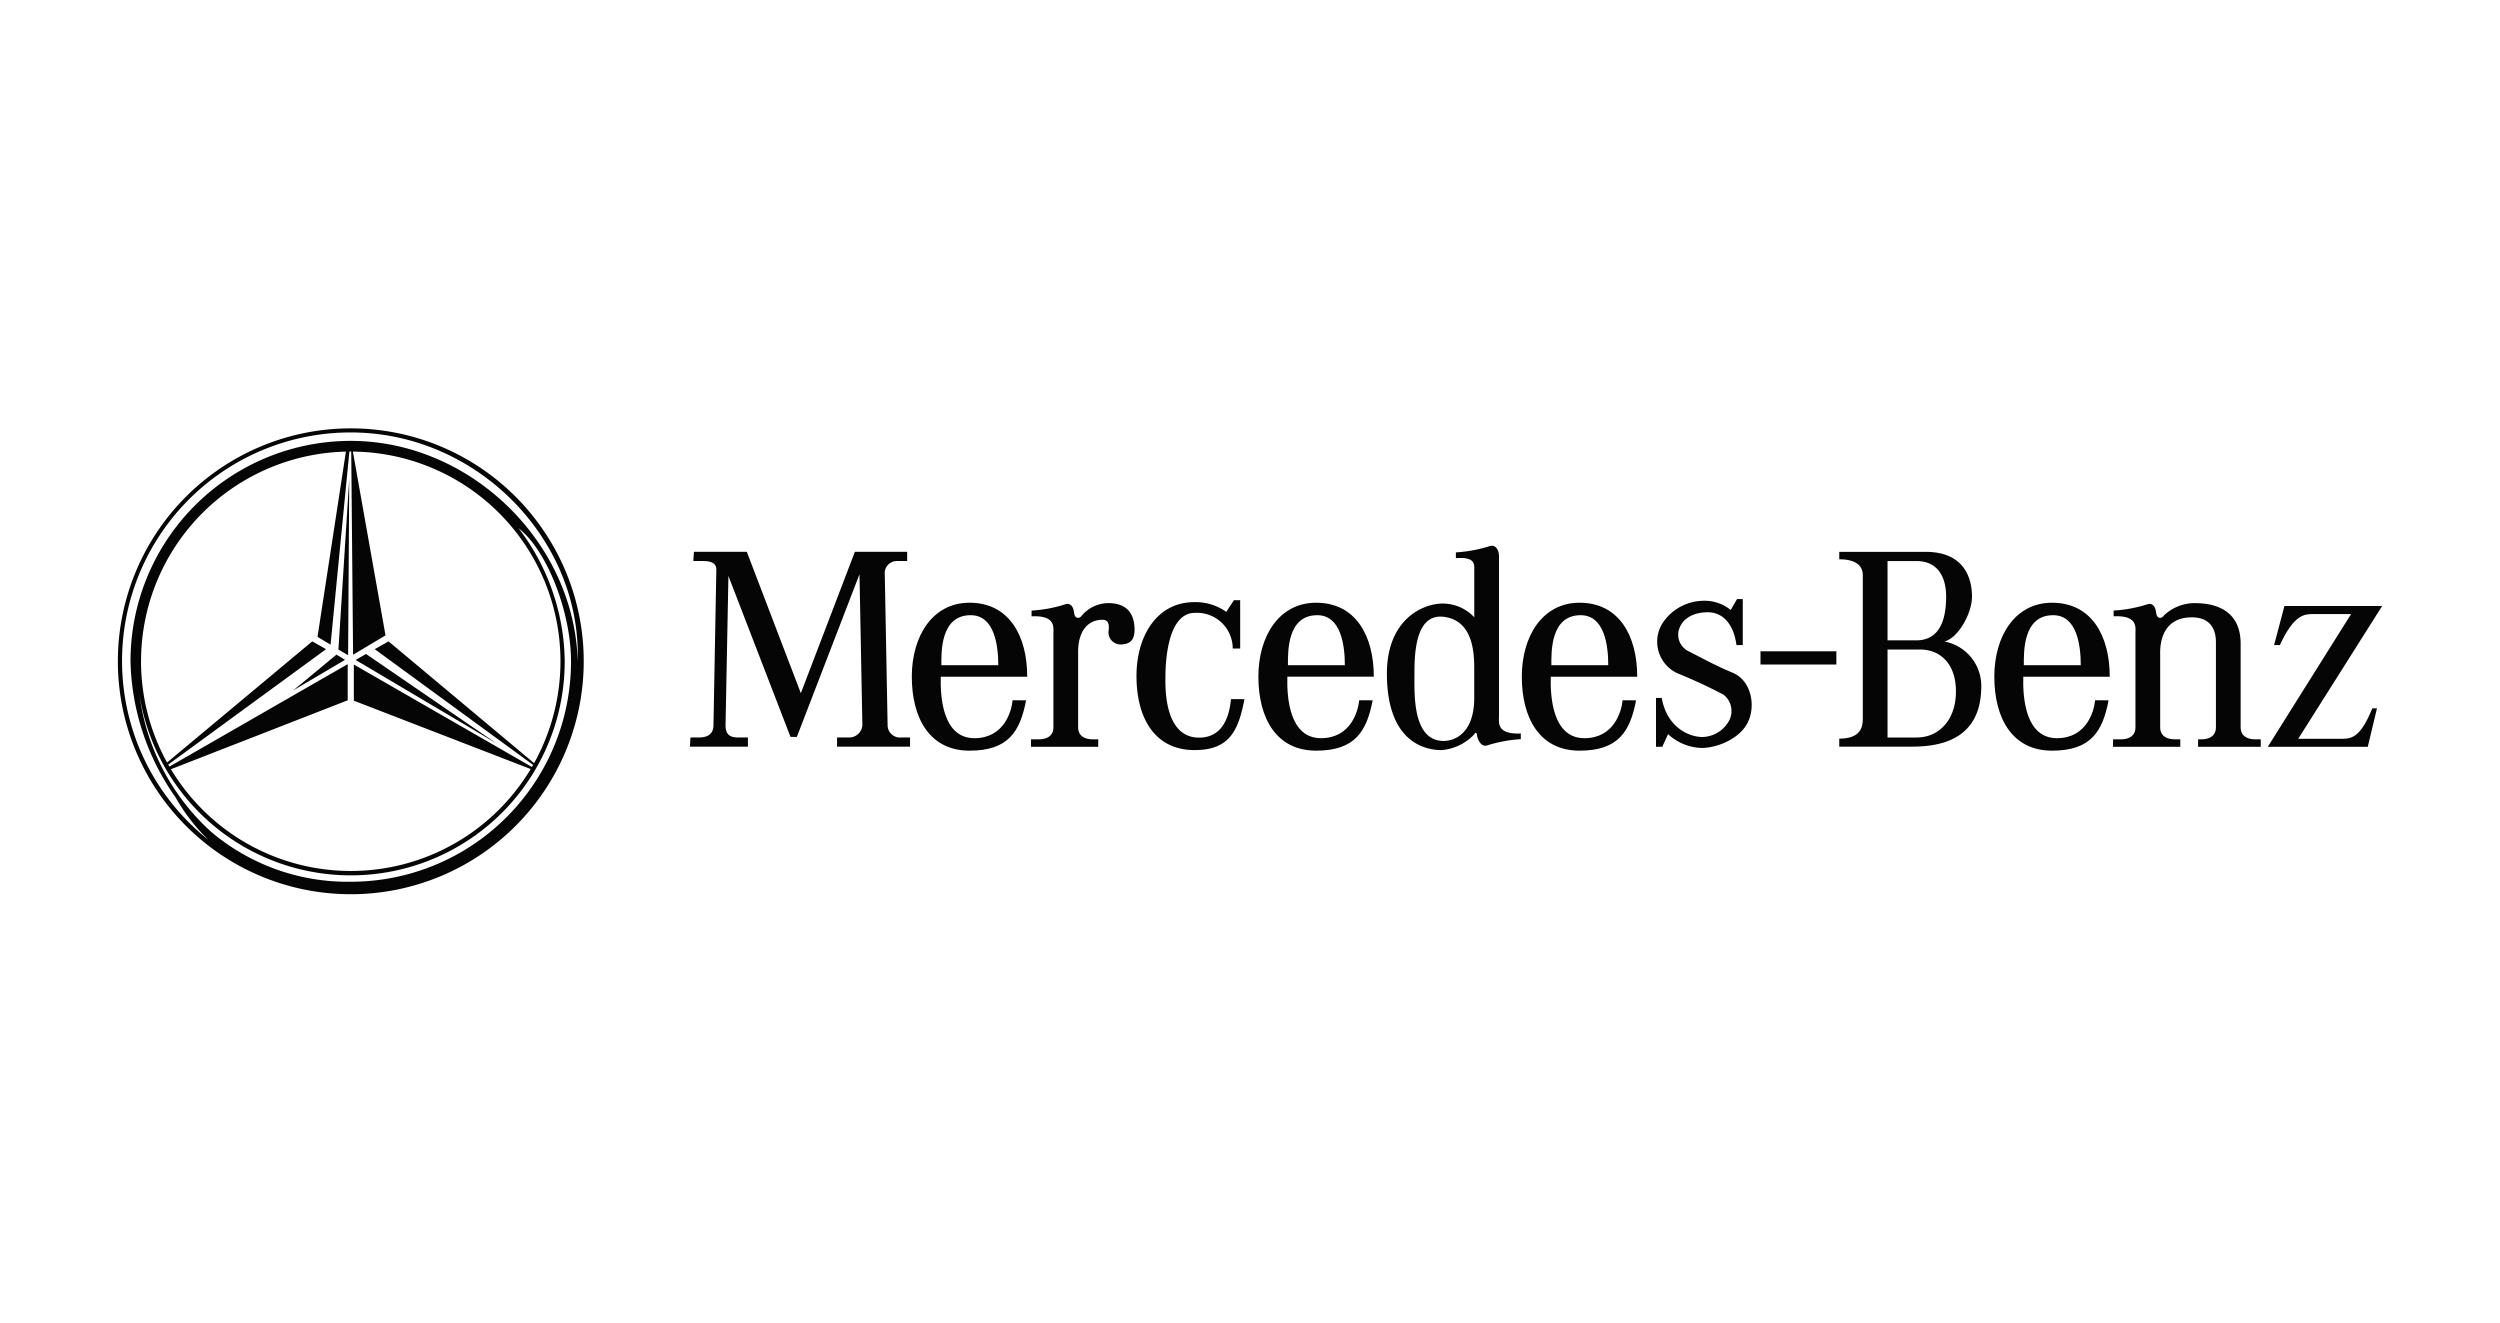 <svg xmlns="http://www.w3.org/2000/svg" xmlns:xlink="http://www.w3.org/1999/xlink" width="293" height="155" viewBox="0 0 293 155">
  <defs>
    <clipPath id="clip-path">
      <rect id="Rectangle_10" data-name="Rectangle 10" width="265.374" height="54.592" fill="#050505"/>
    </clipPath>
  </defs>
  <g id="logo10" transform="translate(-1487 -3619.642)">
    <path id="Path_1136" data-name="Path 1136" d="M0,0H293V155H0Z" transform="translate(1487 3619.642)" fill="none"/>
    <g id="Group_155" data-name="Group 155" transform="translate(1500.813 3669.846)">
      <path id="Path_72" data-name="Path 72" d="M19.644,19.341l1.223-.7L36.151,29.124Z" transform="translate(8.22 7.801)" fill="#050505" fill-rule="evenodd"/>
      <path id="Path_73" data-name="Path 73" d="M18.225,24.181l1.135.655.132-20.654Z" transform="translate(7.626 1.75)" fill="#050505"/>
      <path id="Path_74" data-name="Path 74" d="M19.555,18.694l-5.065,4.192,6.07-3.579Z" transform="translate(6.063 7.823)" fill="#050505" fill-rule="evenodd"/>
      <g id="Group_25" data-name="Group 25" transform="translate(0 0)">
        <g id="Group_24" data-name="Group 24" clip-path="url(#clip-path)">
          <path id="Path_75" data-name="Path 75" d="M27.3,0a27.3,27.3,0,1,0,27.3,27.3A27.3,27.3,0,0,0,27.3,0m0,53.137a24.773,24.773,0,0,1-16.424-5.9,26.235,26.235,0,0,1-8.329-15.9,25.075,25.075,0,0,0,49.825-4.02,26.118,26.118,0,0,0-5.4-15.6c3.292,2.54,6.138,9.777,6.138,15.6A25.815,25.815,0,0,1,27.3,53.137M24.928,25.352,27.135,2.719h.217l.216,23.815,3.8-2.271L27.545,2.721A24.581,24.581,0,0,1,48.782,39.236L31.724,24.963l-1.616.918L48.667,39.443c-.045.079-.094.162-.14.243L27.656,27.678v4.236l20.728,8.013a24.583,24.583,0,0,1-42.162.021l20.715-8.077V27.634L6.04,39.643c-.045-.078-.091-.159-.136-.24L24.4,25.881l-1.616-.918L5.767,39.162A24.584,24.584,0,0,1,26.729,2.725L23.4,24.436ZM27.3,1.468A25.814,25.814,0,0,0,1.482,27.281a28.708,28.708,0,0,0,5.305,16,21.636,21.636,0,0,0,3.831,4.952A26.781,26.781,0,0,1,27.3.479c14.8,0,27.03,12.524,26.59,26.8C53.516,13.348,41.318,1.468,27.3,1.468" transform="translate(0 0)" fill="#050505" fill-rule="evenodd"/>
          <path id="Path_76" data-name="Path 76" d="M107.764,23.076c0-4.787-2.115-8.67-6.765-8.67-4.311,0-6.763,3.882-6.763,8.67s2.048,8.668,6.763,8.668c4.582,0,5.929-2.27,6.631-5.9l-1.577-.009c-.136,1.348-1.011,4.379-4.38,4.447-3.838.078-4.108-4.85-4.041-7.207l.068-1.348c0-1.482-.135-5.861,3.436-5.861,2.828,0,3.233,3.638,3.233,5.861H97.7l-.068,1.348Z" transform="translate(39.434 6.029)" fill="#050505" fill-rule="evenodd"/>
          <path id="Path_77" data-name="Path 77" d="M47.737,10.2l-.068,1.078h1.011c.74,0,1.684.068,1.684,1.01l-.336,18.256c0,.674-.338,1.414-1.685,1.414h-1.01l-.068,1.078h6.8V31.959H52.925c-.877,0-1.482-.27-1.482-1.414l.338-17.514,7.274,18.861H59.8l7.342-19.064.338,17.717a1.548,1.548,0,0,1-1.55,1.414H64.511v1.078h8.555V31.959h-1.01a1.456,1.456,0,0,1-1.617-1.348L70.1,12.558a1.443,1.443,0,0,1,1.348-1.279h1.281V10.2H66.6l-6.332,16.57L53.935,10.2Z" transform="translate(19.778 4.269)" fill="#050505" fill-rule="evenodd"/>
          <path id="Path_78" data-name="Path 78" d="M83.33,31.279V30.4h-.674c-.606,0-1.684-.2-1.684-1.414V20.164c0-2.762,1.414-3.772,2.83-3.772.538,0,.875.27.74,1.279a1.42,1.42,0,0,0,1.481,1.616c.742-.067,1.685-.2,1.55-2.088s-1.213-2.76-3.1-2.76a4.136,4.136,0,0,0-3.031,1.413c-.391.549-.875.338-.943-.268s-.336-1.213-1.01-1.011a16.2,16.2,0,0,1-3.975.742v.674c2.83-.136,2.56,1.279,2.56,1.953V28.988C78.076,30.2,77,30.4,76.392,30.4h-.943v.877Z" transform="translate(31.572 6.042)" fill="#050505" fill-rule="evenodd"/>
          <path id="Path_79" data-name="Path 79" d="M94.689,15.564a6.222,6.222,0,0,0-3.76-1.14c-4.312,0-6.765,3.882-6.765,8.67s2.048,8.646,6.765,8.67c4.176.02,5.186-2.339,5.889-5.967l-1.579-.009c-.135,1.348-.607,4.447-3.638,4.515-3.838.084-4.108-4.851-4.041-7.209,0-1.482.2-7.41,3.436-7.41a4.183,4.183,0,0,1,4.447,4.177h.874V14.2h-.74Z" transform="translate(35.219 5.943)" fill="#050505" fill-rule="evenodd"/>
          <path id="Path_80" data-name="Path 80" d="M162.48,30.284c-3.84.077-4.111-4.85-4.043-7.207H168.57c0-4.79-2.115-8.671-6.765-8.671-4.311,0-6.763,3.881-6.763,8.671s2.048,8.668,6.763,8.668c4.582,0,5.928-2.271,6.631-5.9l-1.579-.009c-.135,1.348-1.01,4.379-4.377,4.447m-.54-14.416c2.83,0,3.234,3.638,3.234,5.86H158.5c0-1.482-.135-5.86,3.436-5.86" transform="translate(64.879 6.029)" fill="#050505" fill-rule="evenodd"/>
          <path id="Path_81" data-name="Path 81" d="M123.438,30.284c-3.838.077-4.109-4.85-4.043-7.207h10.132c0-4.79-2.115-8.671-6.763-8.671-4.312,0-6.763,3.881-6.763,8.671s2.047,8.668,6.763,8.668c4.582,0,5.928-2.271,6.63-5.9l-1.577-.009c-.136,1.348-1.011,4.379-4.379,4.447M122.9,15.868c2.828,0,3.233,3.638,3.233,5.86h-6.668c0-1.482-.135-5.86,3.436-5.86" transform="translate(48.542 6.029)" fill="#050505" fill-rule="evenodd"/>
          <path id="Path_82" data-name="Path 82" d="M73.037,30.284c-3.838.077-4.109-4.85-4.041-7.207H79.126c0-4.79-2.115-8.671-6.763-8.671-4.311,0-6.763,3.881-6.763,8.671s2.048,8.668,6.763,8.668c4.58,0,5.928-2.271,6.631-5.9l-1.579-.009c-.136,1.348-1.011,4.379-4.379,4.447M72.5,15.868c2.83,0,3.234,3.638,3.234,5.86h-6.67c0-1.482-.135-5.86,3.436-5.86" transform="translate(27.451 6.029)" fill="#050505" fill-rule="evenodd"/>
          <path id="Path_83" data-name="Path 83" d="M117.991,29.744V10.95c0-.774-.4-1.414-1.078-1.213a16.2,16.2,0,0,1-3.975.74v.674c1.953-.135,2.156.472,2.156,1.146v5.792a5.04,5.04,0,0,0-3.705-1.616c-2.291,0-6.535,1.818-6.535,8.217,0,8.421,4.918,8.96,6.4,8.96a5.915,5.915,0,0,0,3.84-1.853c.033-.136.235-.3.3,0,.067.607.5,1.515,1.179,1.313a16.271,16.271,0,0,1,3.975-.742V31.7c-2.83.133-2.56-1.279-2.56-1.953m-2.9-2.021c-.068,3.7-2.021,4.85-3.637,4.85-3.638-.068-3.369-5.59-3.369-7.948s.135-7.007,3.436-6.6,3.57,3.908,3.57,6Z" transform="translate(43.878 4.059)" fill="#050505" fill-rule="evenodd"/>
          <rect id="Rectangle_9" data-name="Rectangle 9" width="8.892" height="1.549" transform="translate(192.517 26.129)" fill="#050505"/>
          <path id="Path_84" data-name="Path 84" d="M127.088,25.691v5.726h.74l.674-1.482a6.041,6.041,0,0,0,3.908,1.617c1.818,0,4.379-1.01,5.389-2.9s.539-4.984-1.752-5.928c-2.006-.826-3.766-1.816-5.119-2.492a2.166,2.166,0,0,1-1.211-2.289c.2-1.079,1.145-2.224,3.3-2.291s3.234,1.75,3.5,3.84h.742V14.106h-.674l-.74,1.278a4.831,4.831,0,0,0-3.3-1.077,5.816,5.816,0,0,0-4.648,2.559,4.072,4.072,0,0,0,2.021,6.064c2.9,1.211,4.243,1.953,5.053,2.357a2.43,2.43,0,0,1,.74,2.963,3.66,3.66,0,0,1-3.166,2.02c-1.617,0-4.177-1.143-4.783-4.58Z" transform="translate(53.181 5.903)" fill="#050505" fill-rule="evenodd"/>
          <path id="Path_85" data-name="Path 85" d="M154.554,20.71c1.617-.4,3.234-3.3,3.234-5.254s-.742-5.254-5.457-5.254h-10.1v.875c1.01,0,2.762.2,2.762,1.887V29.6c0,.943-.068,2.492-2.762,2.492v.943h8.285c2.492,0,8.219-.2,8.352-6.8a5.3,5.3,0,0,0-4.311-5.523m-6.668-9.431h3.367c2.492,0,3.5,1.818,3.5,4.177,0,2.9-.875,5.119-3.5,5.119h-3.367Zm3.436,20.681h-3.436V21.653h3.84c2.223,0,4.176,1.549,4.176,4.916s-2.02,5.39-4.58,5.39" transform="translate(59.517 4.269)" fill="#050505" fill-rule="evenodd"/>
          <path id="Path_86" data-name="Path 86" d="M176.91,19.019v9.969c0,1.213-1.078,1.414-1.684,1.414h-.406v.878h7.343V30.4h-.672c-.607,0-1.685-.2-1.685-1.414v-9.9c-.068-4.514-4.109-4.648-5.523-4.648a5.285,5.285,0,0,0-3.436,1.414c-.393.549-.877.338-.942-.27s-.339-1.211-1.011-1.01a16.2,16.2,0,0,1-3.975.74v.674c2.828-.135,2.56,1.281,2.56,1.953V28.988c0,1.213-1.078,1.414-1.685,1.414h-.943v.878h7.882V30.4h-.675c-.606,0-1.682-.2-1.682-1.414V20.165c0-1.482.538-3.84,3.3-4.043s3.233,1.617,3.233,2.9" transform="translate(68.984 6.042)" fill="#050505" fill-rule="evenodd"/>
          <path id="Path_87" data-name="Path 87" d="M178.377,19.258l1.213-4.582h11.451l-9.836,15.562h5.255c1.213,0,2.156-.472,3.436-3.57h.539l-1.078,4.512H177.637L187.4,15.621h-4.377c-1.078,0-2.291,0-3.973,3.637Z" transform="translate(74.334 6.142)" fill="#050505" fill-rule="evenodd"/>
        </g>
      </g>
    </g>
  </g>
</svg>
